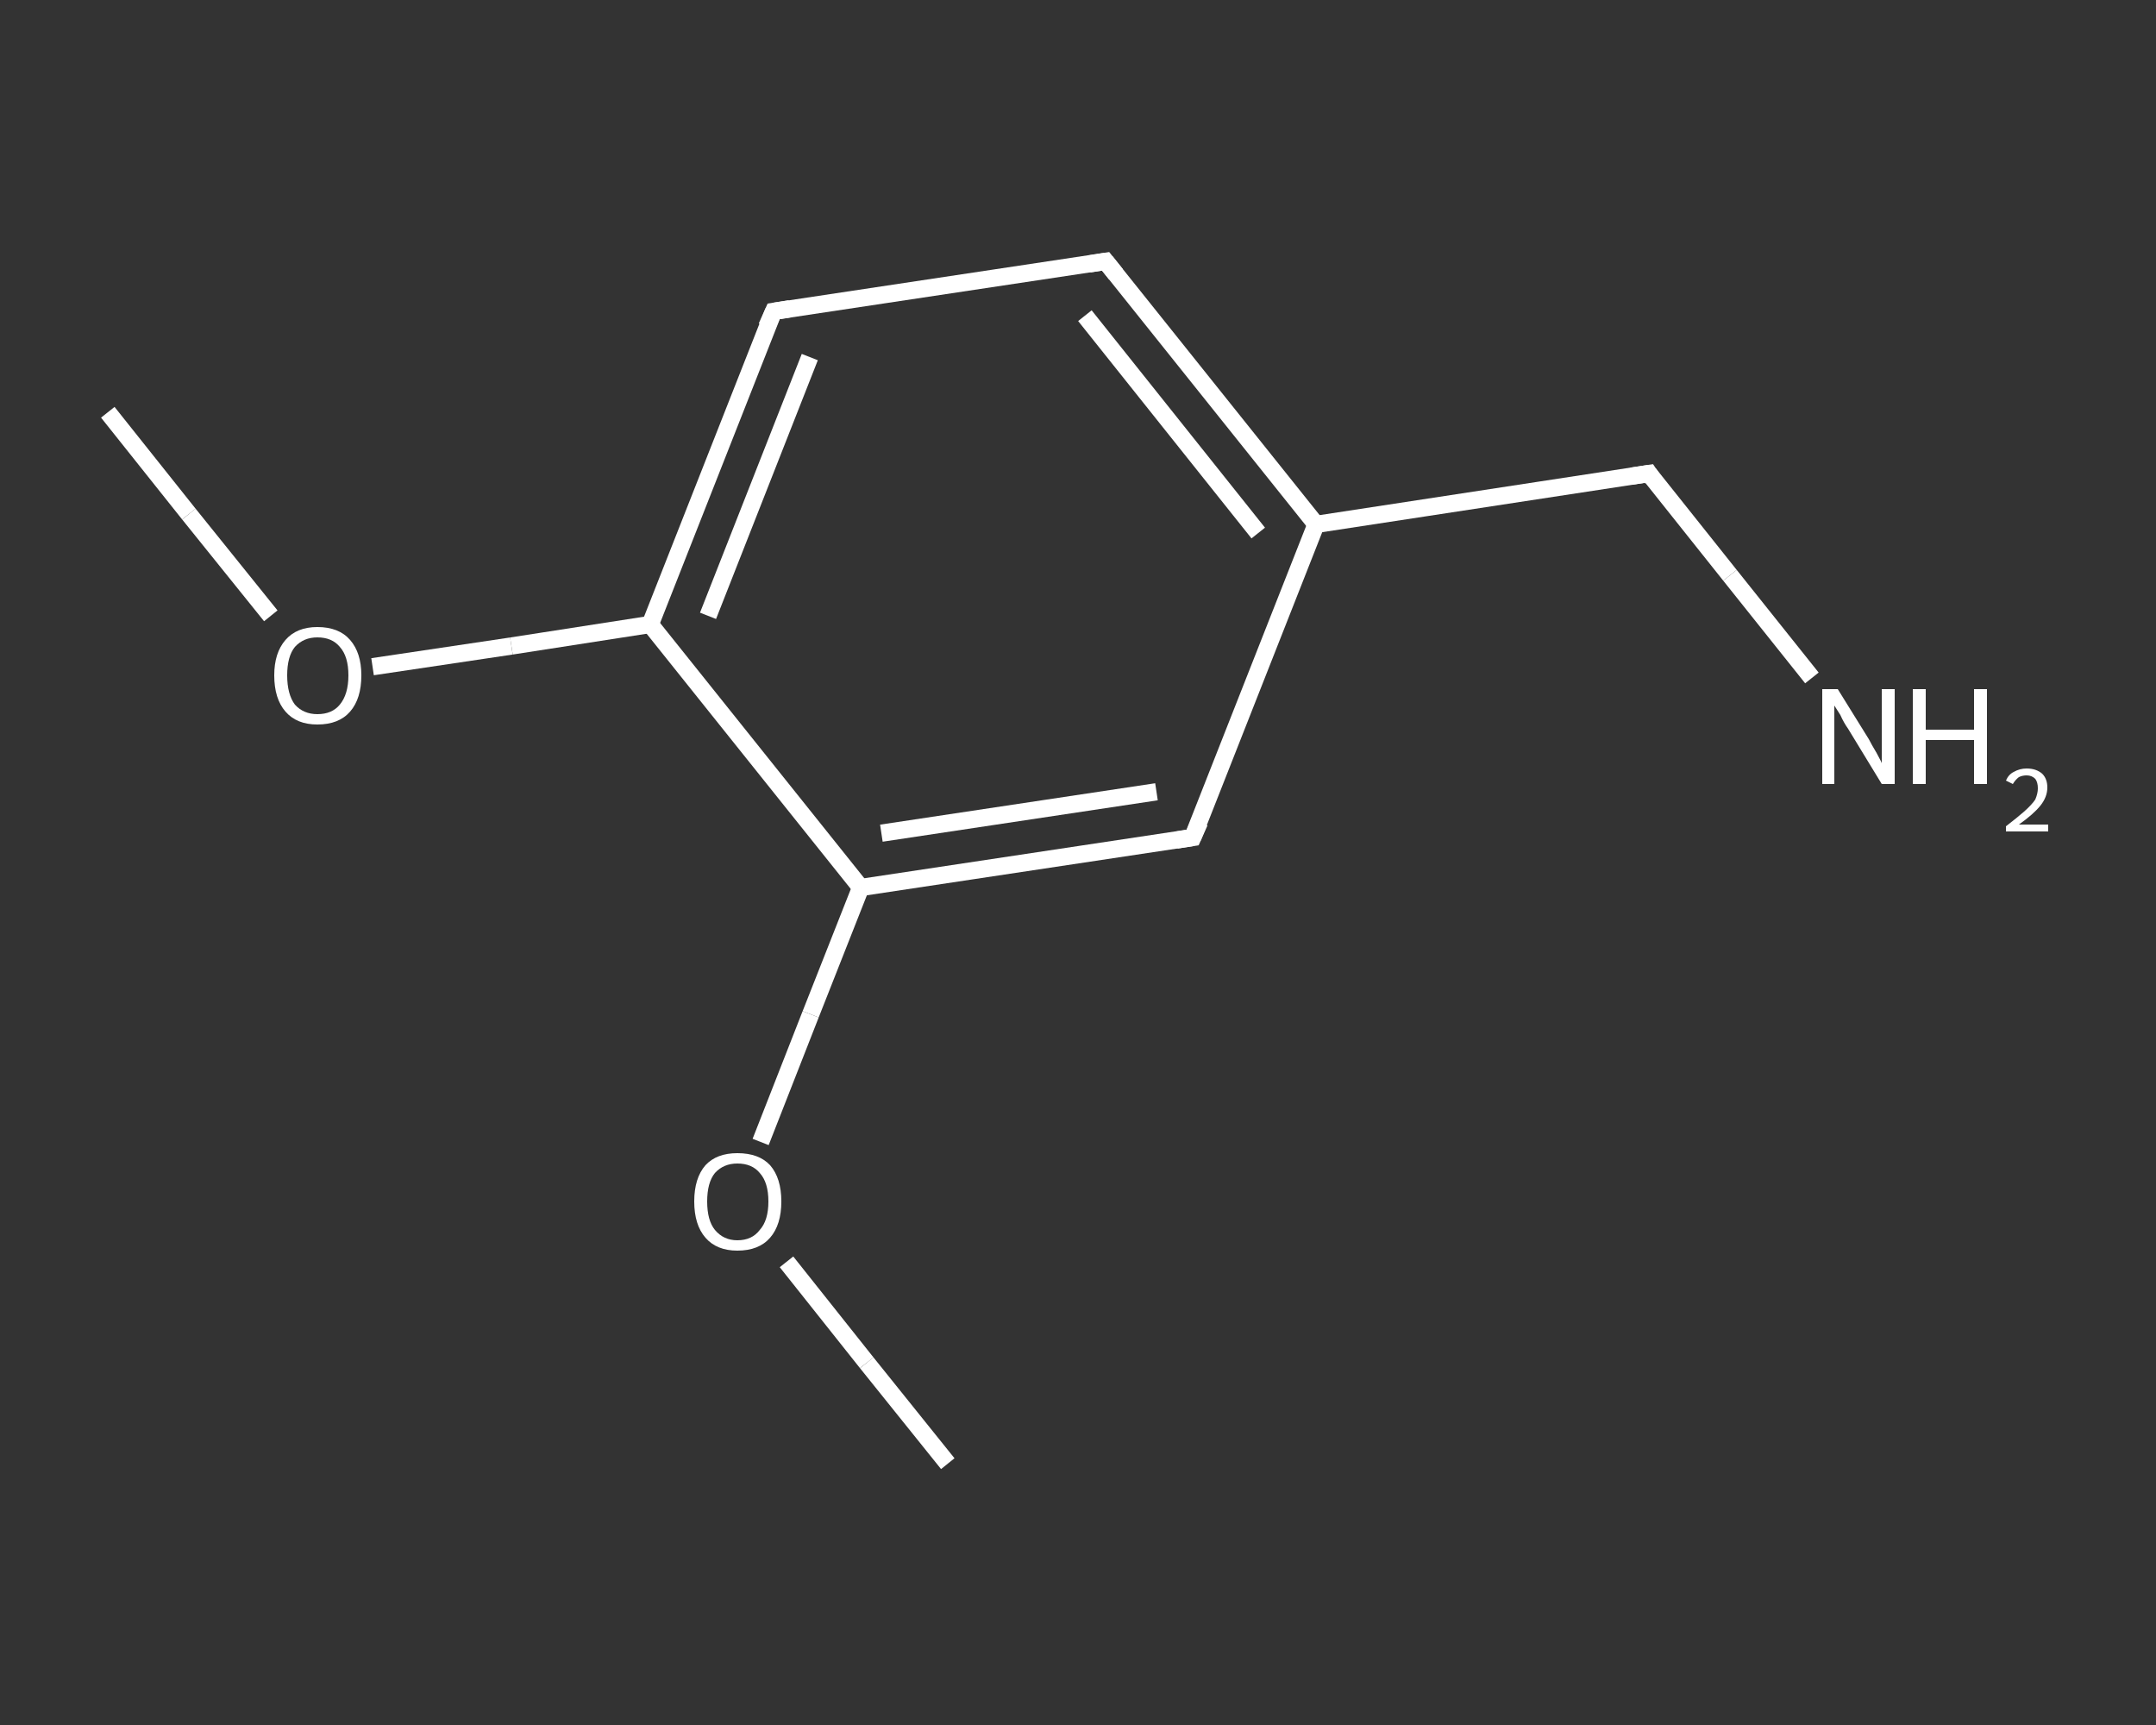 <?xml version='1.0' encoding='iso-8859-1'?>
<svg version='1.1' baseProfile='full'
              xmlns='http://www.w3.org/2000/svg'
                      xmlns:rdkit='http://www.rdkit.org/xml'
                      xmlns:xlink='http://www.w3.org/1999/xlink'
                  xml:space='preserve'
width='250px' height='200px' viewBox='0 0 250 200'>
<rect x="0" y="0" width="250" height="200" fill="#333333" stroke="none"/>
<!-- END OF HEADER -->
<rect style='opacity:1.0;fill:transparent;stroke:none' width='250.0' height='200.0' x='0.0' y='0.0'> </rect>
<path class='bond-0 atom-0 atom-1' d='M 12.5,47.8 L 21.9,59.6' style='fill:none;fill-rule:evenodd;stroke:#FFFFFF;stroke-width:2.0px;stroke-linecap:butt;stroke-linejoin:miter;stroke-opacity:1' />
<path class='bond-0 atom-0 atom-1' d='M 21.9,59.6 L 31.4,71.4' style='fill:none;fill-rule:evenodd;stroke:#FFFFFF;stroke-width:2.0px;stroke-linecap:butt;stroke-linejoin:miter;stroke-opacity:1' />
<path class='bond-1 atom-1 atom-2' d='M 43.2,77.3 L 59.3,74.9' style='fill:none;fill-rule:evenodd;stroke:#FFFFFF;stroke-width:2.0px;stroke-linecap:butt;stroke-linejoin:miter;stroke-opacity:1' />
<path class='bond-1 atom-1 atom-2' d='M 59.3,74.9 L 75.4,72.4' style='fill:none;fill-rule:evenodd;stroke:#FFFFFF;stroke-width:2.0px;stroke-linecap:butt;stroke-linejoin:miter;stroke-opacity:1' />
<path class='bond-2 atom-2 atom-3' d='M 75.4,72.4 L 89.7,36.1' style='fill:none;fill-rule:evenodd;stroke:#FFFFFF;stroke-width:2.0px;stroke-linecap:butt;stroke-linejoin:miter;stroke-opacity:1' />
<path class='bond-2 atom-2 atom-3' d='M 82.1,71.4 L 93.9,41.4' style='fill:none;fill-rule:evenodd;stroke:#FFFFFF;stroke-width:2.0px;stroke-linecap:butt;stroke-linejoin:miter;stroke-opacity:1' />
<path class='bond-3 atom-3 atom-4' d='M 89.7,36.1 L 128.2,30.3' style='fill:none;fill-rule:evenodd;stroke:#FFFFFF;stroke-width:2.0px;stroke-linecap:butt;stroke-linejoin:miter;stroke-opacity:1' />
<path class='bond-4 atom-4 atom-5' d='M 128.2,30.3 L 152.6,60.8' style='fill:none;fill-rule:evenodd;stroke:#FFFFFF;stroke-width:2.0px;stroke-linecap:butt;stroke-linejoin:miter;stroke-opacity:1' />
<path class='bond-4 atom-4 atom-5' d='M 125.8,36.6 L 145.9,61.8' style='fill:none;fill-rule:evenodd;stroke:#FFFFFF;stroke-width:2.0px;stroke-linecap:butt;stroke-linejoin:miter;stroke-opacity:1' />
<path class='bond-5 atom-5 atom-6' d='M 152.6,60.8 L 191.2,54.9' style='fill:none;fill-rule:evenodd;stroke:#FFFFFF;stroke-width:2.0px;stroke-linecap:butt;stroke-linejoin:miter;stroke-opacity:1' />
<path class='bond-6 atom-6 atom-7' d='M 191.2,54.9 L 200.6,66.7' style='fill:none;fill-rule:evenodd;stroke:#FFFFFF;stroke-width:2.0px;stroke-linecap:butt;stroke-linejoin:miter;stroke-opacity:1' />
<path class='bond-6 atom-6 atom-7' d='M 200.6,66.7 L 210.1,78.6' style='fill:none;fill-rule:evenodd;stroke:#FFFFFF;stroke-width:2.0px;stroke-linecap:butt;stroke-linejoin:miter;stroke-opacity:1' />
<path class='bond-7 atom-5 atom-8' d='M 152.6,60.8 L 138.3,97.1' style='fill:none;fill-rule:evenodd;stroke:#FFFFFF;stroke-width:2.0px;stroke-linecap:butt;stroke-linejoin:miter;stroke-opacity:1' />
<path class='bond-8 atom-8 atom-9' d='M 138.3,97.1 L 99.8,102.9' style='fill:none;fill-rule:evenodd;stroke:#FFFFFF;stroke-width:2.0px;stroke-linecap:butt;stroke-linejoin:miter;stroke-opacity:1' />
<path class='bond-8 atom-8 atom-9' d='M 134.1,91.8 L 102.2,96.6' style='fill:none;fill-rule:evenodd;stroke:#FFFFFF;stroke-width:2.0px;stroke-linecap:butt;stroke-linejoin:miter;stroke-opacity:1' />
<path class='bond-9 atom-9 atom-10' d='M 99.8,102.9 L 94.0,117.6' style='fill:none;fill-rule:evenodd;stroke:#FFFFFF;stroke-width:2.0px;stroke-linecap:butt;stroke-linejoin:miter;stroke-opacity:1' />
<path class='bond-9 atom-9 atom-10' d='M 94.0,117.6 L 88.2,132.4' style='fill:none;fill-rule:evenodd;stroke:#FFFFFF;stroke-width:2.0px;stroke-linecap:butt;stroke-linejoin:miter;stroke-opacity:1' />
<path class='bond-10 atom-10 atom-11' d='M 91.2,146.3 L 100.5,158.0' style='fill:none;fill-rule:evenodd;stroke:#FFFFFF;stroke-width:2.0px;stroke-linecap:butt;stroke-linejoin:miter;stroke-opacity:1' />
<path class='bond-10 atom-10 atom-11' d='M 100.5,158.0 L 109.9,169.7' style='fill:none;fill-rule:evenodd;stroke:#FFFFFF;stroke-width:2.0px;stroke-linecap:butt;stroke-linejoin:miter;stroke-opacity:1' />
<path class='bond-11 atom-9 atom-2' d='M 99.8,102.9 L 75.4,72.4' style='fill:none;fill-rule:evenodd;stroke:#FFFFFF;stroke-width:2.0px;stroke-linecap:butt;stroke-linejoin:miter;stroke-opacity:1' />
<path d='M 88.9,37.9 L 89.7,36.1 L 91.6,35.8' style='fill:none;stroke:#FFFFFF;stroke-width:2.0px;stroke-linecap:butt;stroke-linejoin:miter;stroke-opacity:1;' />
<path d='M 126.3,30.6 L 128.2,30.3 L 129.4,31.8' style='fill:none;stroke:#FFFFFF;stroke-width:2.0px;stroke-linecap:butt;stroke-linejoin:miter;stroke-opacity:1;' />
<path d='M 189.2,55.2 L 191.2,54.9 L 191.6,55.5' style='fill:none;stroke:#FFFFFF;stroke-width:2.0px;stroke-linecap:butt;stroke-linejoin:miter;stroke-opacity:1;' />
<path d='M 139.1,95.3 L 138.3,97.1 L 136.4,97.4' style='fill:none;stroke:#FFFFFF;stroke-width:2.0px;stroke-linecap:butt;stroke-linejoin:miter;stroke-opacity:1;' />
<path class='atom-1' d='M 31.8 78.3
Q 31.8 75.7, 33.1 74.2
Q 34.4 72.7, 36.8 72.7
Q 39.3 72.7, 40.6 74.2
Q 41.9 75.7, 41.9 78.3
Q 41.9 81.0, 40.6 82.5
Q 39.3 84.0, 36.8 84.0
Q 34.4 84.0, 33.1 82.5
Q 31.8 81.0, 31.8 78.3
M 36.8 82.8
Q 38.5 82.8, 39.4 81.7
Q 40.4 80.5, 40.4 78.3
Q 40.4 76.1, 39.4 75.0
Q 38.5 73.9, 36.8 73.9
Q 35.2 73.9, 34.2 75.0
Q 33.3 76.1, 33.3 78.3
Q 33.3 80.5, 34.2 81.7
Q 35.2 82.8, 36.8 82.8
' fill='#FFFFFF'/>
<path class='atom-7' d='M 213.1 79.9
L 216.7 85.7
Q 217.0 86.3, 217.6 87.3
Q 218.2 88.4, 218.2 88.5
L 218.2 79.9
L 219.7 79.9
L 219.7 90.9
L 218.2 90.9
L 214.3 84.5
Q 213.8 83.8, 213.4 82.9
Q 212.9 82.1, 212.7 81.8
L 212.7 90.9
L 211.3 90.9
L 211.3 79.9
L 213.1 79.9
' fill='#FFFFFF'/>
<path class='atom-7' d='M 221.8 79.9
L 223.3 79.9
L 223.3 84.6
L 228.9 84.6
L 228.9 79.9
L 230.4 79.9
L 230.4 90.9
L 228.9 90.9
L 228.9 85.8
L 223.3 85.8
L 223.3 90.9
L 221.8 90.9
L 221.8 79.9
' fill='#FFFFFF'/>
<path class='atom-7' d='M 232.6 90.5
Q 232.9 89.8, 233.5 89.5
Q 234.2 89.1, 235.0 89.1
Q 236.1 89.1, 236.8 89.7
Q 237.4 90.3, 237.4 91.3
Q 237.4 92.4, 236.6 93.4
Q 235.8 94.4, 234.1 95.6
L 237.5 95.6
L 237.5 96.4
L 232.6 96.4
L 232.6 95.8
Q 233.9 94.8, 234.7 94.1
Q 235.6 93.3, 236.0 92.7
Q 236.3 92.0, 236.3 91.4
Q 236.3 90.7, 236.0 90.3
Q 235.6 89.9, 235.0 89.9
Q 234.5 89.9, 234.1 90.1
Q 233.7 90.4, 233.4 90.9
L 232.6 90.5
' fill='#FFFFFF'/>
<path class='atom-10' d='M 80.5 139.3
Q 80.5 136.6, 81.8 135.1
Q 83.1 133.7, 85.5 133.7
Q 88.0 133.7, 89.3 135.1
Q 90.6 136.6, 90.6 139.3
Q 90.6 142.0, 89.3 143.5
Q 88.0 145.0, 85.5 145.0
Q 83.1 145.0, 81.8 143.5
Q 80.5 142.0, 80.5 139.3
M 85.5 143.8
Q 87.2 143.8, 88.1 142.6
Q 89.1 141.5, 89.1 139.3
Q 89.1 137.1, 88.1 136.0
Q 87.2 134.9, 85.5 134.9
Q 83.9 134.9, 82.9 136.0
Q 82.0 137.1, 82.0 139.3
Q 82.0 141.5, 82.9 142.6
Q 83.9 143.8, 85.5 143.8
' fill='#FFFFFF'/>
</svg>
